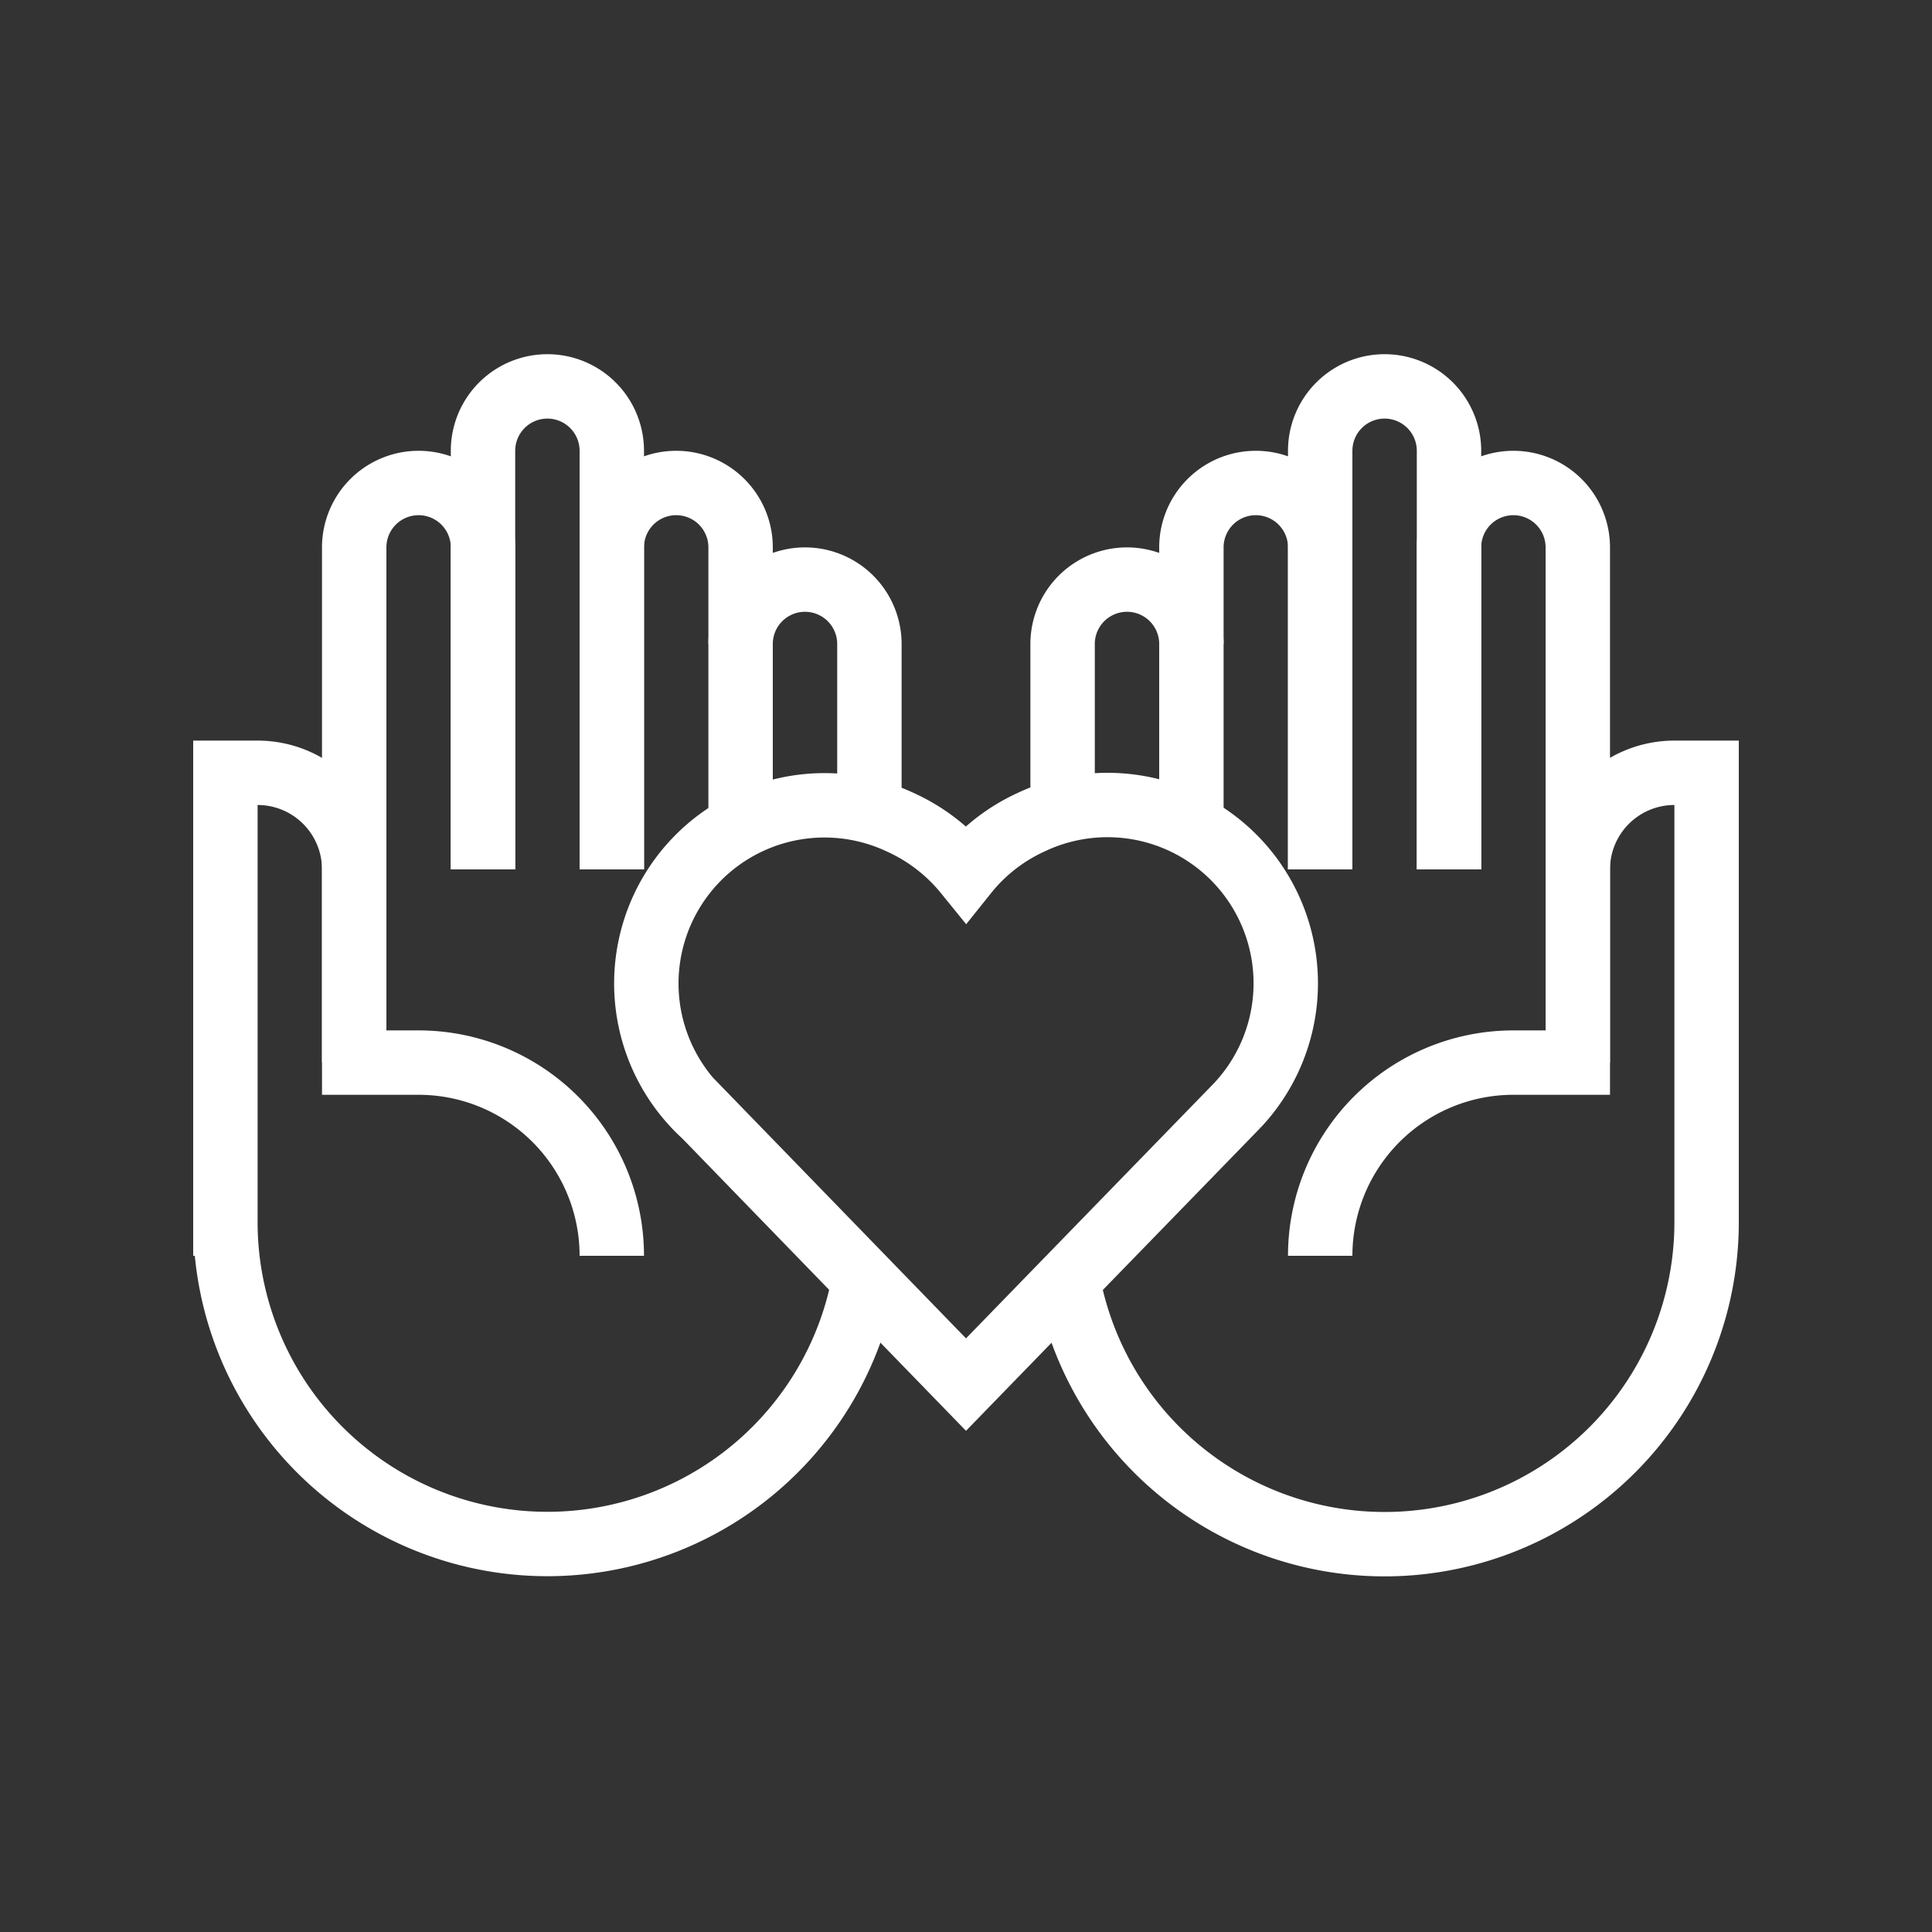 <svg xmlns="http://www.w3.org/2000/svg" width="60" height="60" viewBox="0 0 60 60">
  <rect x="0" y="0" width="60" height="60" fill="#333333" stroke="none"/>
  <g id="ico-value3" transform="translate(-302 -113)">
    <path id="패스_118" data-name="패스 118" d="M313,146V130a2,2,0,0,1,4,0v10" fill="none" stroke="#fff" stroke-miterlimit="10" stroke-width="2"/>
    <path id="패스_119" data-name="패스 119" d="M317,140V127a2,2,0,0,1,4,0v13" fill="none" stroke="#fff" stroke-miterlimit="10" stroke-width="2"/>
    <path id="패스_120" data-name="패스 120" d="M351,146V130a2,2,0,0,0-4,0v10" fill="none" stroke="#fff" stroke-miterlimit="10" stroke-width="2"/>
    <path id="패스_121" data-name="패스 121" d="M347,140V127a2,2,0,0,0-4,0v13" fill="none" stroke="#fff" stroke-miterlimit="10" stroke-width="2"/>
    <g id="그룹_204" data-name="그룹 204">
      <path id="패스_122" data-name="패스 122" d="M339,133a2,2,0,0,0-4,0v5.183" fill="none" stroke="#fff" stroke-miterlimit="10" stroke-width="2"/>
      <path id="패스_123" data-name="패스 123" d="M335.162,152.748A10,10,0,0,0,355,151V137h-1a3,3,0,0,0-3,3v6h-2a6,6,0,0,0-6,6" fill="none" stroke="#fff" stroke-miterlimit="10" stroke-width="2"/>
    </g>
    <g id="그룹_205" data-name="그룹 205">
      <path id="패스_124" data-name="패스 124" d="M329,138.185V133a2,2,0,0,0-4,0" fill="none" stroke="#fff" stroke-miterlimit="10" stroke-width="2"/>
      <path id="패스_125" data-name="패스 125" d="M321,152a6,6,0,0,0-6-6h-2v-6a3,3,0,0,0-3-3h-1v14a10,10,0,0,0,19.839,1.737" fill="none" stroke="#fff" stroke-miterlimit="10" stroke-width="2"/>
    </g>
    <path id="패스_126" data-name="패스 126" d="M325,138.6V130a2,2,0,0,0-4,0v10" fill="none" stroke="#fff" stroke-miterlimit="10" stroke-width="2"/>
    <path id="패스_127" data-name="패스 127" d="M343,140V130a2,2,0,0,0-4,0v8.616" fill="none" stroke="#fff" stroke-miterlimit="10" stroke-width="2"/>
    <path id="패스_128" data-name="패스 128" d="M340.413,147.343,334.7,153.22l-2.7,2.78-2.718-2.8-5.395-5.56a5.533,5.533,0,0,1,6.082-9.1,5.6,5.6,0,0,1,2.031,1.569,5.525,5.525,0,0,1,2.01-1.569,5.536,5.536,0,0,1,6.4,8.807Z" fill="none" stroke="#fff" stroke-miterlimit="10" stroke-width="2"/>
    <rect id="사각형_242" data-name="사각형 242" width="60" height="60" transform="translate(302 113)" fill="rgba(213,102,102,0)"/>
  </g>
</svg>

